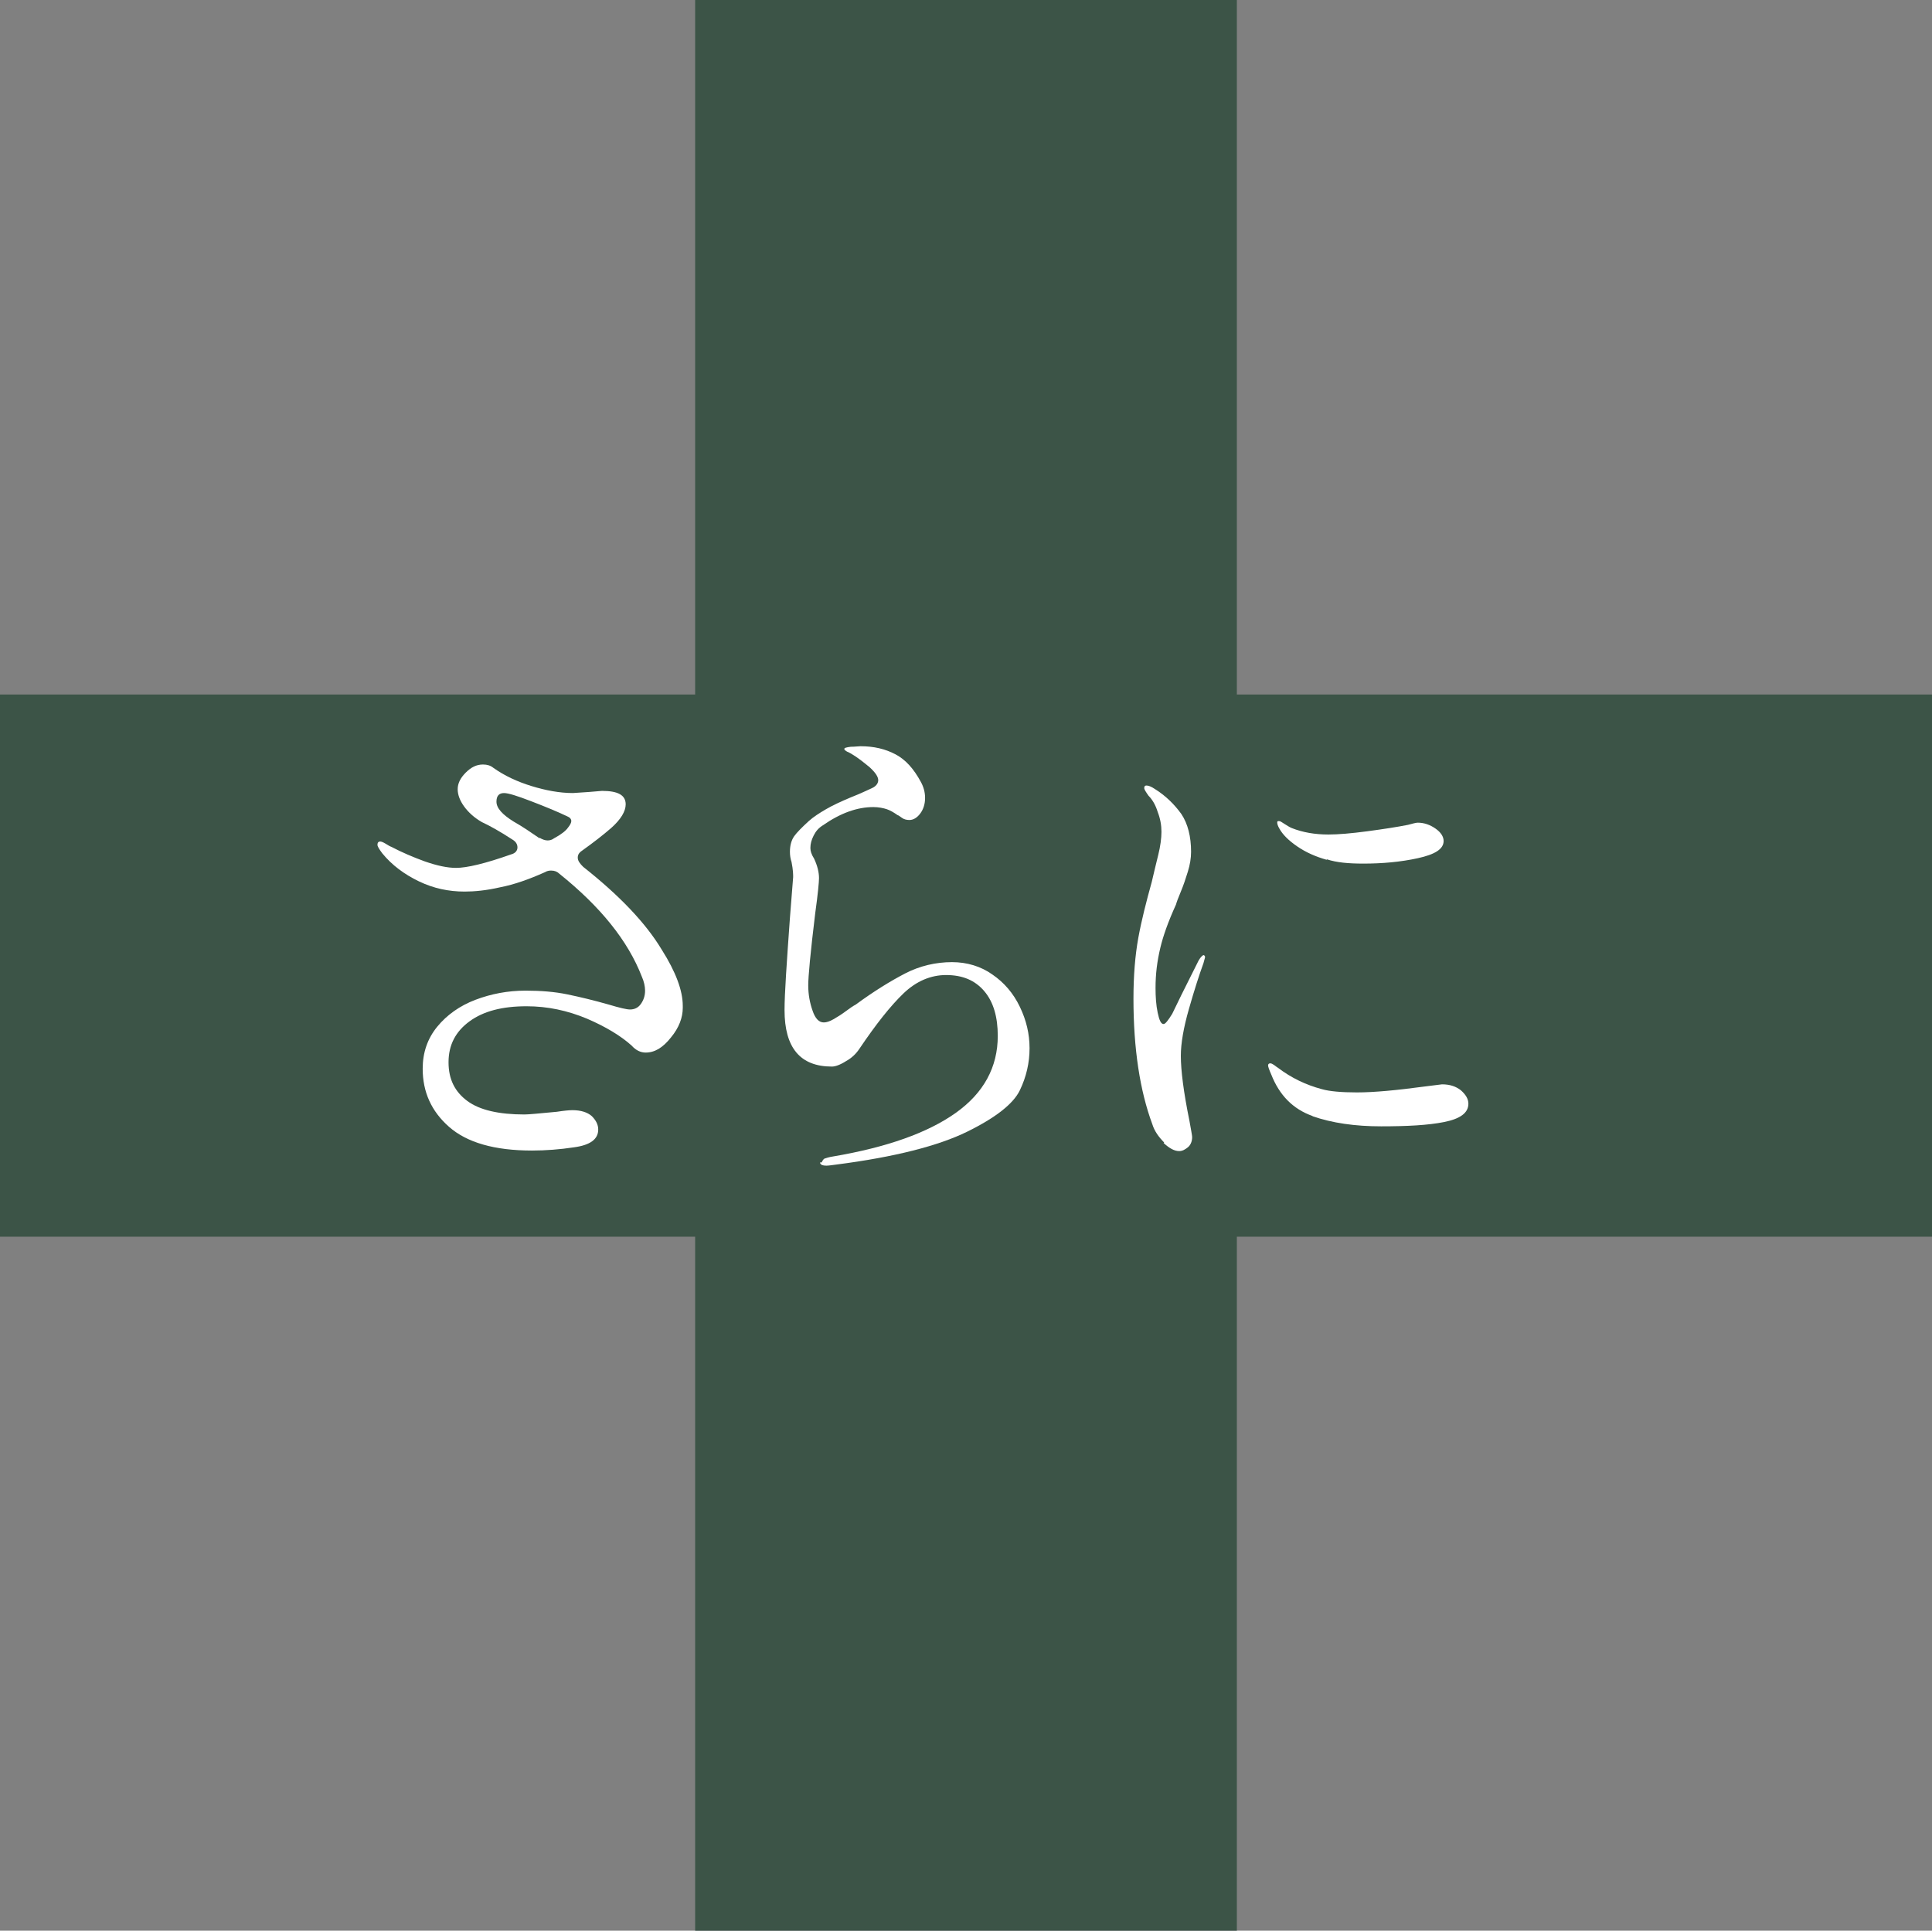 <?xml version="1.0" encoding="UTF-8"?>
<svg id="Layer_2" data-name="Layer 2" xmlns="http://www.w3.org/2000/svg" viewBox="0 0 35.88 35.86">
  <rect x="0" y="0" width="35.88" height="35.86" fill="#808080" stroke="none"/>
  <defs>
    <style>
      .cls-1 {
        fill: #fff;
      }

      .cls-2 {
        fill: #3c5447;
      }
    </style>
  </defs>
  <g id="_レイヤー_3" data-name="レイヤー 3">
    <polygon class="cls-2" points="35.88 12.9 22.97 12.9 22.97 0 12.91 0 12.91 12.9 0 12.9 0 22.97 12.91 22.97 12.91 35.86 22.97 35.86 22.97 22.97 35.88 22.97 35.88 12.9"/>
    <g>
      <path class="cls-1" d="M12.68,18.72c0,.18-.07.37-.22.55-.15.19-.3.28-.47.28-.09,0-.18-.04-.26-.13-.2-.18-.48-.35-.83-.5-.36-.15-.73-.23-1.12-.23-.45,0-.8.09-1.06.28-.26.19-.39.44-.39.76s.12.55.35.72c.23.17.59.25,1.06.25.08,0,.28-.02.6-.05.13-.02.23-.03.29-.03.16,0,.28.04.36.11.08.08.12.16.12.25,0,.18-.15.29-.45.33-.26.04-.53.06-.78.06-.7,0-1.21-.15-1.54-.44-.33-.29-.49-.65-.49-1.08,0-.3.09-.56.27-.78.18-.22.42-.39.71-.5s.6-.17.93-.17c.28,0,.54.02.78.07.24.05.49.11.77.19.2.06.33.09.39.09.08,0,.15-.03.2-.1.05-.07.08-.15.08-.25,0-.08-.02-.17-.06-.26-.26-.67-.77-1.3-1.53-1.91-.04-.04-.09-.06-.15-.06-.03,0-.07,0-.12.03-.29.13-.57.23-.83.28-.26.06-.48.08-.66.08-.3,0-.58-.06-.85-.19-.27-.13-.5-.3-.68-.52-.06-.08-.09-.13-.09-.16,0-.04.02-.06.05-.06.02,0,.05.01.1.04.05.03.08.05.11.06.19.1.4.19.62.27.23.08.42.12.58.12.2,0,.54-.08,1.02-.25.08-.02.12-.07.12-.13,0-.06-.03-.11-.1-.15-.23-.15-.41-.25-.56-.32-.14-.08-.25-.18-.33-.29-.08-.11-.12-.22-.12-.32,0-.11.05-.21.15-.31s.2-.15.32-.15c.08,0,.14.02.19.06.21.15.45.26.71.34s.52.13.77.13l.3-.02.24-.02c.3,0,.44.08.44.25,0,.13-.09.28-.27.44-.15.13-.33.27-.54.42-.06.04-.08.08-.08.13,0,.06.04.11.1.17.67.53,1.16,1.04,1.46,1.54.26.41.39.76.39,1.04ZM10.02,15.56c.05.03.1.05.15.05.04,0,.08-.01.12-.04.13-.07.22-.14.26-.2.04-.05.06-.09.06-.12,0-.04-.03-.07-.08-.09-.19-.09-.41-.18-.67-.28-.26-.1-.42-.15-.5-.15-.09,0-.14.05-.14.16,0,.12.11.24.32.37.16.09.32.2.48.31Z"/>
      <path class="cls-1" d="M15.26,21.59s.02-.05.05-.07c.03-.01.09-.03.16-.04,1-.17,1.76-.44,2.28-.81.52-.37.78-.85.78-1.43,0-.35-.08-.63-.25-.83-.17-.2-.4-.3-.71-.3-.28,0-.55.11-.79.34-.24.23-.51.57-.82,1.03-.06.09-.14.17-.25.23-.11.07-.2.1-.26.1-.59,0-.88-.35-.88-1.05,0-.3.04-.87.1-1.71.04-.49.06-.75.06-.76,0-.04,0-.13-.03-.28-.02-.06-.03-.12-.03-.19,0-.12.03-.22.08-.29s.15-.17.27-.28c.09-.08.2-.15.32-.22s.27-.14.46-.22c.18-.07.3-.13.39-.17s.12-.1.12-.15c0-.06-.05-.14-.16-.24-.11-.09-.22-.18-.34-.25-.02-.01-.05-.03-.08-.04-.03-.02-.05-.03-.05-.05s.04-.03.12-.04c.08,0,.14-.01.18-.01.25,0,.46.05.65.15.19.1.34.27.47.51.05.09.08.19.08.3s-.03.21-.09.29c-.06.08-.13.12-.2.12-.05,0-.1-.01-.14-.04-.04-.03-.07-.05-.08-.05-.07-.05-.14-.09-.2-.11-.06-.02-.15-.04-.25-.04-.3,0-.61.11-.94.34-.08.05-.13.11-.17.19-.04.08-.06.15-.06.23,0,.06.02.12.07.2.06.13.09.25.09.36,0,.07-.02.29-.07.65-.09.74-.13,1.18-.13,1.34,0,.17.03.33.08.47.05.15.12.22.21.22.05,0,.11-.02.18-.06s.15-.09.23-.15.14-.1.18-.12c.34-.25.65-.44.92-.58.27-.14.57-.21.87-.21.28,0,.54.08.75.23.22.15.39.35.51.6.12.25.18.5.18.77s-.06.53-.18.78c-.12.25-.45.51-.98.77-.53.26-1.34.47-2.43.61-.08.01-.14.02-.18.02-.08,0-.12-.02-.12-.06Z"/>
      <path class="cls-1" d="M21.62,21.22c-.1-.1-.18-.21-.22-.34-.23-.62-.35-1.4-.35-2.33,0-.42.03-.8.09-1.13.06-.33.15-.68.25-1.04.04-.17.08-.34.12-.5.04-.16.06-.31.06-.43s-.02-.24-.07-.37c-.04-.13-.1-.23-.17-.3-.05-.07-.08-.12-.08-.14,0-.03.01-.05.04-.05.04,0,.09.02.15.06.21.13.37.29.5.47.12.18.18.42.18.7,0,.12-.02.24-.06.37s-.08.25-.13.37c-.05.12-.08.2-.09.24-.15.33-.24.59-.29.8-.06.25-.09.49-.09.75,0,.16.01.32.04.46s.06.21.11.21c.03,0,.08-.06.16-.19l.17-.35.32-.64c.04-.07.08-.1.09-.1s.03.01.03.04l-.03.11c-.08.22-.17.5-.27.85-.1.35-.15.64-.15.87,0,.27.05.67.16,1.21.03.17.05.27.05.3,0,.08-.03.15-.08.19s-.1.07-.16.07c-.09,0-.18-.05-.29-.15ZM24.38,20.73c-.37-.13-.62-.39-.77-.77-.04-.09-.06-.15-.06-.17,0-.02.01-.04.04-.04.02,0,.04.01.07.03s.05.04.07.05c.25.19.52.32.82.4.14.04.36.06.65.06.32,0,.74-.04,1.26-.11l.32-.04c.15,0,.26.04.35.11.09.08.14.16.14.25,0,.17-.15.28-.45.34s-.69.08-1.17.08-.91-.06-1.28-.19ZM24.64,15.97c-.21-.06-.39-.14-.55-.25-.16-.11-.27-.22-.33-.33-.03-.05-.04-.09-.04-.11,0-.02,0-.03.03-.03s.05.02.1.05c.05.03.09.06.14.08.2.08.43.12.68.12.18,0,.42-.02.72-.06.3-.04.56-.08.76-.12.08-.02.14-.04.18-.04.12,0,.23.04.33.11s.15.15.15.23c0,.15-.16.25-.48.32-.32.07-.66.1-1.01.1-.28,0-.5-.02-.68-.08Z"/>
    </g>
  </g>
</svg>